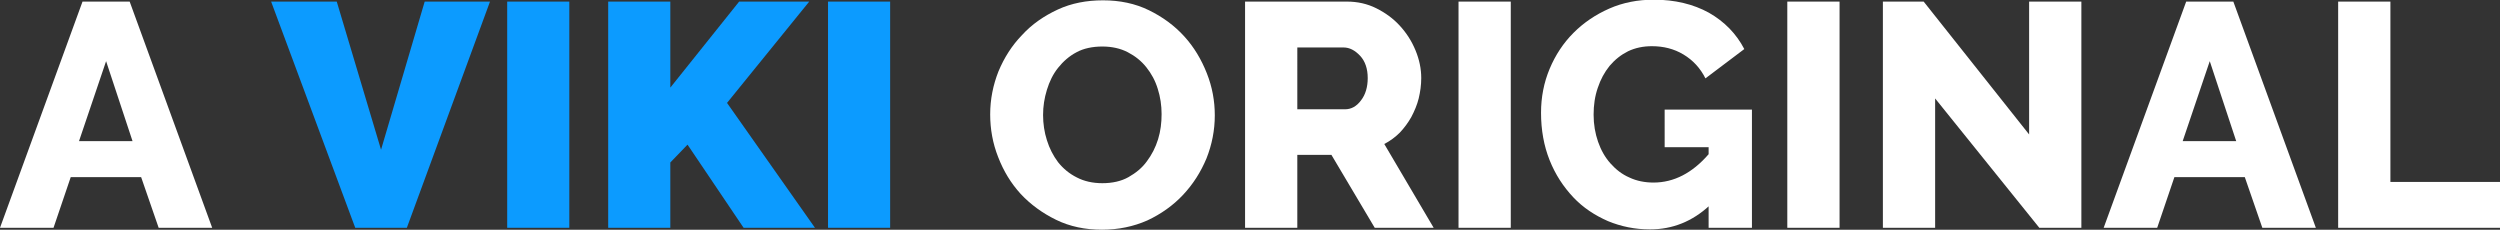 <?xml version="1.0" encoding="utf-8"?>
<!-- Generator: Adobe Illustrator 21.1.0, SVG Export Plug-In . SVG Version: 6.00 Build 0)  -->
<svg version="1.1" id="Layer_2" xmlns="http://www.w3.org/2000/svg" xmlns:xlink="http://www.w3.org/1999/xlink" x="0px" y="0px"
	 viewBox="0 0 784.7 72.1" style="enable-background:new 0 0 784.7 72.1;" xml:space="preserve">
<rect x="0" y="0" width="784.7" height="72.1" fill="#333333" stroke="none"/>
<style type="text/css">
	.st0{fill:#FFFFFF;}
	.st1{fill:#0C9BFF;}
</style>
<g>
	<path class="st0" d="M25.9,0.5h14.8l25.9,71H49.8l-5.5-15.9H22.2l-5.4,15.9H0L25.9,0.5z M41.6,44.3l-8.3-25.1l-8.5,25.1H41.6z"/>
	<path class="st1" d="M105.7,0.5L119.6,47l13.7-46.5h20.5l-26.1,71h-16.2l-26.4-71H105.7z"/>
	<path class="st1" d="M159.2,71.5v-71h19.5v71H159.2z"/>
	<path class="st1" d="M190.9,71.5v-71h19.5v27l21.6-27h22l-25.8,31.8l27.6,39.2h-22.4l-17.6-26.1l-5.4,5.6v20.5H190.9z"/>
	<path class="st1" d="M259.9,71.5v-71h19.5v71H259.9z"/>
	<path class="st0" d="M345.9,72.1c-5.3,0-10.1-1-14.4-3.1c-4.3-2.1-8-4.8-11.1-8.1c-3.1-3.4-5.4-7.2-7.1-11.6
		c-1.7-4.3-2.5-8.8-2.5-13.4c0-4.7,0.9-9.2,2.6-13.5c1.8-4.3,4.2-8.1,7.4-11.4C323.9,7.6,327.7,5,332,3c4.3-2,9.1-2.9,14.2-2.9
		c5.3,0,10.1,1,14.4,3.1c4.3,2.1,8,4.8,11.1,8.2c3.1,3.4,5.4,7.3,7.1,11.6c1.7,4.3,2.5,8.7,2.5,13.2c0,4.7-0.9,9.2-2.6,13.5
		c-1.8,4.3-4.2,8.1-7.4,11.5c-3.1,3.3-6.9,6-11.2,8C355.8,71.1,351,72.1,345.9,72.1z M327.4,36.1c0,2.7,0.4,5.4,1.2,7.9
		c0.8,2.6,2,4.9,3.5,6.9c1.6,2,3.5,3.6,5.9,4.8c2.3,1.2,5,1.8,8,1.8c3.1,0,5.9-0.6,8.2-1.9c2.3-1.3,4.3-2.9,5.8-5
		c1.5-2,2.7-4.3,3.5-6.9c0.8-2.6,1.1-5.2,1.1-7.9c0-2.7-0.4-5.4-1.2-7.9c-0.8-2.6-2-4.8-3.6-6.8c-1.6-2-3.5-3.5-5.8-4.7
		c-2.3-1.2-5-1.8-8-1.8c-3.1,0-5.9,0.6-8.1,1.8c-2.3,1.2-4.2,2.9-5.8,4.9c-1.6,2-2.7,4.3-3.5,6.9C327.8,30.8,327.4,33.4,327.4,36.1z
		"/>
	<path class="st0" d="M390.8,71.5v-71h32c3.3,0,6.4,0.7,9.2,2.1c2.8,1.4,5.3,3.2,7.4,5.5c2.1,2.3,3.7,4.8,4.9,7.7
		c1.2,2.9,1.8,5.8,1.8,8.7c0,2.2-0.3,4.3-0.8,6.4c-0.5,2-1.3,3.9-2.3,5.8c-1,1.8-2.2,3.4-3.6,4.9c-1.4,1.4-3,2.6-4.9,3.6L450,71.5
		h-18.5l-13.6-22.9h-10.7v22.9H390.8z M407.2,34.3h15c1.9,0,3.6-0.9,5-2.8c1.4-1.8,2.1-4.2,2.1-7c0-2.9-0.8-5.3-2.4-7
		c-1.6-1.7-3.3-2.6-5.2-2.6h-14.5V34.3z"/>
	<path class="st0" d="M457.8,71.5v-71h16.4v71H457.8z"/>
	<path class="st0" d="M536.6,64.5c-5.4,5-11.6,7.5-18.7,7.5c-4.7,0-9.1-0.9-13.2-2.6c-4.1-1.8-7.8-4.2-10.9-7.5s-5.6-7.1-7.4-11.6
		s-2.7-9.5-2.7-14.9c0-4.9,0.9-9.5,2.7-13.8c1.8-4.3,4.3-8.1,7.5-11.3c3.2-3.2,6.9-5.7,11.2-7.6c4.3-1.9,9-2.8,14-2.8
		c6.6,0,12.4,1.4,17.3,4.1c4.9,2.8,8.6,6.6,11.1,11.4l-12.2,9.2c-1.6-3.2-3.9-5.7-6.9-7.5c-3-1.8-6.3-2.6-9.9-2.6
		c-2.7,0-5.2,0.5-7.5,1.6c-2.2,1.1-4.1,2.6-5.8,4.6c-1.6,2-2.8,4.2-3.7,6.9c-0.9,2.6-1.3,5.4-1.3,8.4c0,3.1,0.5,5.9,1.4,8.5
		c0.9,2.6,2.2,4.9,3.9,6.8c1.7,1.9,3.6,3.4,5.9,4.4c2.3,1.1,4.9,1.6,7.6,1.6c6.4,0,12.2-3,17.3-8.9v-2.2h-13.8V34.4h27.4v37.1h-13.6
		V64.5z"/>
	<path class="st0" d="M561,71.5v-71h16.4v71H561z"/>
	<path class="st0" d="M607.4,30.9v40.6H591v-71h12.8l33.1,41.7V0.5h16.4v71h-13.2L607.4,30.9z"/>
	<path class="st0" d="M686.2,0.5H701l25.9,71h-16.8l-5.5-15.9h-22.1l-5.4,15.9h-16.8L686.2,0.5z M701.9,44.3l-8.3-25.1l-8.5,25.1
		H701.9z"/>
	<path class="st0" d="M733.9,71.5v-71h16.4v56.6h34.4v14.4H733.9z"/>
</g>
</svg>
